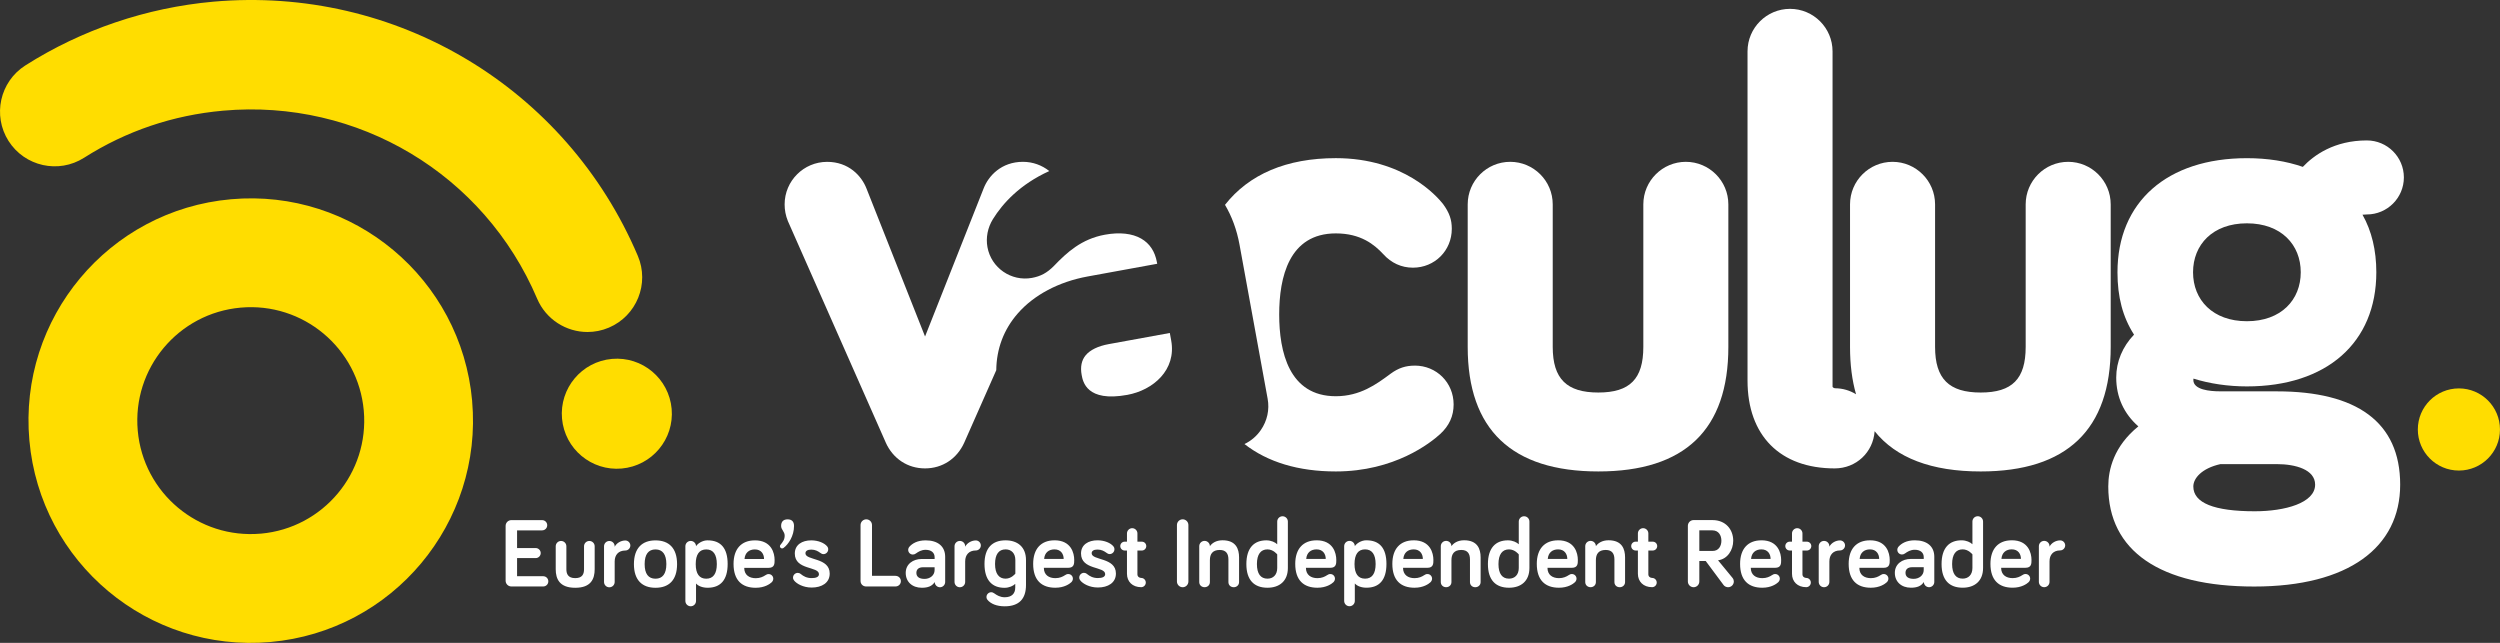 <?xml version="1.0" encoding="UTF-8"?><svg id="Capa_2" xmlns="http://www.w3.org/2000/svg" viewBox="0 0 1000 257.15"><rect x="0" y="0" width="1000" height="257.15" fill="#333333" stroke="none"/><defs><style>.cls-1{fill:none;}.cls-2{fill:#fff;}.cls-3{fill:#fd0;}</style></defs><g id="Capa_1-2"><rect class="cls-1" width="1000" height="257.15"/><rect class="cls-1" width="1000" height="257.15"/><path class="cls-3" d="m235.01,132.8c-8.51,0-16.61-5-20.15-13.32-21.18-49.8-71.65-80.03-125.62-75.21-20.05,1.79-38.77,8.13-55.62,18.84-10.21,6.49-23.72,3.46-30.21-6.73C-3.06,46.18-.05,32.65,10.15,26.17,32.64,11.87,58.64,3.06,85.35.67c72.98-6.47,141.16,34.36,169.78,101.68,4.73,11.12-.45,23.97-11.57,28.7-2.79,1.19-5.7,1.75-8.55,1.75"/><path class="cls-3" d="m224.81,167.44c-1.08-12.11,7.86-22.8,19.97-23.88,12.11-1.08,22.8,7.86,23.88,19.97,1.08,12.11-7.86,22.8-19.97,23.88-12.11,1.08-22.8-7.86-23.88-19.97"/><path class="cls-3" d="m188.86,160.35c-4.37-48.91-47.55-85.02-96.46-80.65C43.49,84.06,7.38,127.24,11.75,176.15c4.36,48.9,47.55,85.01,96.45,80.65,48.91-4.36,85.01-47.55,80.65-96.45m-84.52,53.1c-24.96,2.23-47.01-16.21-49.23-41.17-2.23-24.96,16.2-47.01,41.17-49.23,24.96-2.23,47.01,16.2,49.24,41.17,2.23,24.96-16.21,47.01-41.17,49.24"/><path class="cls-3" d="m967.13,171.79c0-9.08,7.35-16.43,16.43-16.43s16.43,7.36,16.43,16.43-7.35,16.43-16.43,16.43-16.43-7.35-16.43-16.43"/><path class="cls-2" d="m674.34,64.73c-9.38,0-17.01,7.63-17.01,17.01v57.03c0,12.79-5.38,18.24-18,18.24s-18.24-5.45-18.24-18.24v-57.03c0-9.38-7.63-17.01-17.01-17.01s-17,7.63-17,17.01v57.03c0,33.05,17.58,49.81,52.25,49.81s52.01-16.76,52.01-49.81v-57.03c0-9.38-7.63-17.01-17.01-17.01Z"/><path class="cls-2" d="m844.28,81.74c0-9.38-7.63-17.01-17.01-17.01s-17,7.63-17,17.01v57.03c0,12.79-5.38,18.24-18,18.24s-18.24-5.45-18.24-18.24v-57.03c0-9.38-7.63-17.01-17.01-17.01s-17.01,7.63-17.01,17.01v57.03c0,7.06.81,13.37,2.41,18.94-2.45-1.52-5.35-2.41-8.5-2.41h0c-.22-.02-.9-.33-.9-.62V20.54c0-9.38-7.63-17-17.01-17s-17,7.63-17,17v131.7c0,21.99,13.04,35.12,34.87,35.12,8.6,0,15.4-6.45,15.97-14.88,8.58,10.7,22.74,16.1,42.42,16.1,34.51,0,52.01-16.76,52.01-49.81v-57.03Z"/><path class="cls-2" d="m910.76,156.53h-22.77c-3.98,0-10.65-.59-10.65-4.53,0-.18.02-.37.05-.56,6.4,2.02,13.86,3.12,21.37,3.12,31.93,0,51.77-17.49,51.77-45.65,0-8.8-1.86-16.53-5.53-23.03.53-.07,1.11-.1,1.74-.1,8.16,0,14.81-6.64,14.81-14.81s-6.64-14.8-14.81-14.8c-13.04,0-21.2,5.91-25.61,10.58-6.62-2.3-14.14-3.48-22.37-3.48-31.93,0-51.77,17.49-51.77,45.65,0,9.91,2.12,17.93,6.62,24.93-4.61,4.83-7.12,10.82-7.12,17.17,0,7.77,3.04,14.43,8.85,19.53-9.82,7.96-12.03,17.27-12.03,24.04,0,25.8,20.73,40.02,58.38,40.02s58.38-15.61,58.38-40.75-17.52-37.32-49.32-37.32Zm-12-67.2c13.71,0,21.54,8.57,21.54,19.58s-7.83,19.58-21.54,19.58-21.54-8.57-21.54-19.58,7.83-19.58,21.54-19.58Zm3.18,115.18c-16.33,0-24.61-3.34-24.61-9.92,0-3.26,3.35-7.26,10.82-8.94h22.6c7.4,0,15.3,2.16,15.3,8.21,0,7.36-12.11,10.65-24.12,10.65Z"/><path class="cls-2" d="m462.88,105.5l-.11-.6c-.79-4.33-2.9-7.51-6.27-9.45-3.63-2.09-8.66-2.64-14.53-1.57-9.38,1.71-15.2,7.09-20.36,12.45l-.04.04c-2.72,2.76-5.27,4.14-8.8,4.79-8.29,1.5-16.28-4-17.79-12.3-.69-3.8.08-7.78,2.18-11.19,3.91-6.31,10.78-13.91,22.56-19.25-2.9-2.31-6.56-3.69-10.54-3.69-8.58,0-13.78,5.56-15.76,10.72l-23.4,59.15-23.39-59.11c-2-5.2-7.19-10.75-15.77-10.75-9.38,0-17.01,7.63-17.01,17.01,0,2.28.42,4.48,1.3,6.67l39.16,88.61v.02c2.91,6.46,8.78,10.31,15.7,10.31s12.79-3.85,15.7-10.33l12.8-28.96c.09-8.53,2.98-16.26,8.58-22.67,6.49-7.44,16.42-12.7,27.97-14.81l27.82-5.08Z"/><path class="cls-2" d="m467.93,133.19l-24.45,4.46c-4.27.78-7.47,2.34-9.25,4.51-1.62,1.98-2.15,4.6-1.57,7.79.49,2.72,2,10.97,18.26,8,10.35-1.89,19.71-9.97,17.56-21.75l-.55-3.01Z"/><path class="cls-2" d="m565.91,146.25c-3.65,0-6.52.95-9.6,3.19l-.39.29c-5.28,3.9-11.84,8.76-21.59,8.76-18.72,0-22.65-17.78-22.65-32.69s3.93-32.44,22.65-32.44c9.99,0,15.4,4.46,18.97,8.29,3.19,3.55,7.29,5.42,11.88,5.42,8.71,0,15.54-6.83,15.54-15.54,0-3.68-.96-6.44-3.5-9.92-2.4-3.06-15.73-18.35-42.88-18.35-19.75,0-34.72,6.44-44.34,18.67,2.73,4.63,4.72,9.95,5.81,15.93l11.25,61.65c.8,4.37-.17,8.82-2.73,12.52-1.69,2.45-3.95,4.35-6.54,5.59,9.24,7.2,21.51,10.96,36.54,10.96,23.52,0,37.88-11.44,41.73-14.95,3.63-3.33,5.39-7.2,5.39-11.85,0-8.71-6.82-15.54-15.54-15.54Z"/><path class="cls-2" d="m206.83,219.22h7.45c1.1,0,2.01.91,2.01,2.01s-.91,2.01-2.01,2.01h-7.45v7.25h10.45c1.14,0,2.05.91,2.05,2.05s-.91,2.05-2.05,2.05h-12.74c-1.26,0-2.29-1.03-2.29-2.29v-21.96c0-1.26,1.03-2.29,2.29-2.29h12.3c1.14,0,2.05.91,2.05,2.05s-.91,2.05-2.05,2.05h-10.01v7.06Zm19.72-.71v9.19c0,1.81.63,3.55,3.55,3.55s3.51-1.73,3.51-3.55v-9.19c0-1.18.95-2.13,2.13-2.13s2.13.95,2.13,2.13v9.19c0,3.86-1.46,7.41-7.77,7.41s-7.81-3.55-7.81-7.41v-9.19c0-1.18.95-2.13,2.13-2.13s2.13.95,2.13,2.13Zm19.32.2c.75-1.54,2.6-2.52,4.26-2.52,1.1,0,2.01.91,2.01,2.01s-.91,2.01-2.01,2.01c-2.72,0-4.26,1.73-4.26,4.38v8.2c0,1.18-.95,2.13-2.13,2.13s-2.13-.95-2.13-2.13v-14.27c0-1.18.95-2.13,2.13-2.13s2.13.95,2.13,2.13v.2Zm16.33,16.4c-5.32,0-8.63-3.04-8.63-9.46s3.31-9.5,8.63-9.5,8.63,3.04,8.63,9.5-3.31,9.46-8.63,9.46Zm0-15.34c-2.84,0-4.34,1.97-4.34,5.87s1.5,5.84,4.34,5.84,4.34-1.97,4.34-5.84-1.5-5.87-4.34-5.87Zm20.86-3.63c5.17,0,8,3.04,8,9.46s-2.88,9.5-8,9.5c-1.97,0-3.71-.63-4.65-1.7v6.98c0,1.18-.95,2.13-2.13,2.13s-2.13-.95-2.13-2.13v-21.88c0-1.18.95-2.13,2.13-2.13s2.13.95,2.13,2.13c.59-.99,2.44-2.37,4.65-2.37Zm-.55,3.63c-2.76,0-4.22,1.97-4.22,5.87s1.46,5.84,4.22,5.84,4.22-1.97,4.22-5.84-1.46-5.87-4.22-5.87Zm19.44-3.63c6.66,0,7.89,5.13,7.89,7.85,0,1.46,0,3.15-2.41,3.15h-9.74c0,2.84,2.01,4.14,4.61,4.14,1.73,0,2.96-.59,3.9-1.22.43-.28.75-.43,1.26-.43,1.03,0,1.85.83,1.85,1.85,0,.63-.32,1.14-.67,1.46-.67.63-2.76,2.17-6.35,2.17-5.48,0-8.87-2.96-8.87-9.54,0-6.03,3.15-9.42,8.52-9.42Zm-4.14,7.45h7.81c0-1.93-1.1-3.82-3.67-3.82-2.29,0-3.94,1.3-4.14,3.82Zm19.8-13.21c0,4.02-2.21,7.29-4.14,8.75-.16.12-.35.24-.63.24-.47,0-.87-.39-.87-.87,0-.24.08-.39.24-.59.91-1.14,1.66-2.05,1.66-3.67s-1.42-2.33-1.42-3.86c0-1.77.95-2.64,2.6-2.64s2.56.87,2.56,2.64Zm4.57,10.96c0,2.92,9.7,1.58,9.7,8.08,0,3.71-3.15,5.6-7.22,5.6-3.39,0-5.99-1.54-6.98-2.76-.32-.39-.47-.75-.47-1.22,0-1.03.87-1.89,1.89-1.89.39,0,.79.12,1.22.47,1.06.87,2.37,1.62,4.34,1.62,1.77,0,2.92-.47,2.92-1.58,0-3.19-9.66-1.54-9.66-8.24,0-3.55,2.96-5.28,6.58-5.28,2.8,0,5.28,1.06,6.39,2.44.24.32.39.59.39,1.18,0,1.03-.87,1.89-1.89,1.89-.55,0-.91-.24-1.34-.55-.87-.63-1.93-1.26-3.55-1.26-1.46,0-2.33.51-2.33,1.5Zm35.96,8.99c1.3,0,2.21.95,2.21,2.13s-.91,2.13-2.21,2.13h-11.67c-1.3,0-2.25-.95-2.25-2.21v-22.36c0-1.26,1.03-2.29,2.29-2.29s2.29,1.02,2.29,2.29v20.31h9.34Zm8.17-8.91c-.39.28-.71.39-1.18.39-1.03,0-1.85-.83-1.85-1.85,0-.43.16-.91.51-1.3,1.1-1.22,3.08-2.52,6.47-2.52,4.89,0,7.81,2.41,7.81,6.58v10.09c0,1.14-.95,2.09-2.09,2.09s-2.09-.95-2.09-2.09c-1.06,1.7-2.8,2.29-5.17,2.29-3.86,0-6.43-2.41-6.43-5.95s2.96-5.56,6.39-5.56h5.17v-.71c0-1.77-1.3-2.96-3.59-2.96-1.73,0-2.96.79-3.94,1.5Zm7.53,6.58v-1.1h-4.61c-1.73,0-2.68.83-2.68,2.25,0,1.5,1.06,2.41,3.27,2.41,2.09,0,4.02-1.34,4.02-3.55Zm12.23-9.31c.75-1.54,2.6-2.52,4.26-2.52,1.1,0,2.01.91,2.01,2.01s-.91,2.01-2.01,2.01c-2.72,0-4.26,1.73-4.26,4.38v8.2c0,1.18-.95,2.13-2.13,2.13s-2.13-.95-2.13-2.13v-14.27c0-1.18.95-2.13,2.13-2.13s2.13.95,2.13,2.13v.2Zm7.73,6.9c0-6.43,3.11-9.46,8.44-9.46,4.77,0,8.16,2.64,8.16,7.89v9.98c0,5.44-2.68,8.52-8.52,8.52-3.19,0-5.56-.99-6.9-2.6-.2-.24-.39-.63-.39-1.14,0-1.03.87-1.89,1.89-1.89.47,0,.79.16,1.26.47.99.71,2.29,1.54,4.14,1.54,2.8,0,4.22-1.46,4.22-3.86v-1.5c-.79.79-2.41,1.58-4.3,1.58-4.97,0-8-3.08-8-9.5Zm12.34-1.58c0-2.72-1.62-4.26-3.9-4.26-2.72,0-4.22,1.97-4.22,5.84s1.54,5.87,4.22,5.87c2.37,0,3.9-2.01,3.9-2.01v-5.44Zm15.66-7.89c6.66,0,7.89,5.13,7.89,7.85,0,1.46,0,3.15-2.41,3.15h-9.74c0,2.84,2.01,4.14,4.61,4.14,1.73,0,2.96-.59,3.9-1.22.43-.28.75-.43,1.26-.43,1.03,0,1.85.83,1.85,1.85,0,.63-.32,1.14-.67,1.46-.67.63-2.76,2.17-6.35,2.17-5.48,0-8.87-2.96-8.87-9.54,0-6.03,3.15-9.42,8.52-9.42Zm-4.14,7.45h7.81c0-1.93-1.1-3.82-3.67-3.82-2.29,0-3.94,1.3-4.14,3.82Zm19.01-2.25c0,2.92,9.7,1.58,9.7,8.08,0,3.71-3.15,5.6-7.22,5.6-3.39,0-5.99-1.54-6.98-2.76-.32-.39-.47-.75-.47-1.22,0-1.03.87-1.89,1.89-1.89.39,0,.79.12,1.22.47,1.06.87,2.37,1.62,4.34,1.62,1.77,0,2.92-.47,2.92-1.58,0-3.19-9.66-1.54-9.66-8.24,0-3.55,2.96-5.28,6.58-5.28,2.8,0,5.28,1.06,6.39,2.44.24.32.39.59.39,1.18,0,1.03-.87,1.89-1.89,1.89-.55,0-.91-.24-1.34-.55-.87-.63-1.93-1.26-3.55-1.26-1.46,0-2.33.51-2.33,1.5Zm14.12-7.96c0-1.14.95-2.09,2.09-2.09s2.09.95,2.09,2.09v3.31h1.77c.99,0,1.77.79,1.77,1.77s-.79,1.77-1.77,1.77h-1.77v9.54c0,.91.79,1.42,1.5,1.42,1.03,0,1.85.83,1.85,1.85s-.83,1.85-1.85,1.85c-3.51,0-5.68-2.25-5.68-5.36v-9.31h-.91c-.99,0-1.77-.79-1.77-1.77s.79-1.77,1.77-1.77h.91v-3.31Zm24.57,19.24c0,1.26-1.03,2.29-2.29,2.29s-2.29-1.03-2.29-2.29v-22.59c0-1.26,1.03-2.29,2.29-2.29s2.29,1.02,2.29,2.29v22.59Zm20.27-9.62v9.86c0,1.18-.95,2.05-2.13,2.05-1.26,0-2.13-.87-2.13-2.05v-9.07c0-2.25-.91-3.79-3.47-3.79-2.96,0-3.94,1.73-3.94,4.06v8.79c0,1.18-.91,2.05-2.13,2.05s-2.13-.87-2.13-2.05v-14.35c0-1.18.95-2.13,2.13-2.13s2.13.95,2.13,2.13c.75-1.14,2.41-2.37,5.05-2.37,5.36,0,6.62,3.43,6.62,6.86Zm15.26-5.28v-9.07c0-1.18.95-2.13,2.13-2.13s2.13.95,2.13,2.13v18.57c0,5.24-3.39,7.89-8.16,7.89-5.32,0-8.44-3.04-8.44-9.46s3.04-9.5,8-9.5c1.89,0,3.55.79,4.34,1.58Zm0,4.06s-1.54-2.01-3.9-2.01c-2.68,0-4.22,1.97-4.22,5.87s1.5,5.84,4.22,5.84c2.29,0,3.9-1.54,3.9-4.26v-5.44Zm15.74-5.64c6.66,0,7.89,5.13,7.89,7.85,0,1.46,0,3.15-2.41,3.15h-9.74c0,2.84,2.01,4.14,4.61,4.14,1.73,0,2.96-.59,3.9-1.22.43-.28.75-.43,1.26-.43,1.03,0,1.85.83,1.85,1.85,0,.63-.32,1.14-.67,1.46-.67.63-2.76,2.17-6.35,2.17-5.48,0-8.87-2.96-8.87-9.54,0-6.03,3.15-9.42,8.52-9.42Zm-4.14,7.45h7.81c0-1.93-1.1-3.82-3.67-3.82-2.29,0-3.94,1.3-4.14,3.82Zm24.09-7.45c5.17,0,8,3.04,8,9.46s-2.88,9.5-8,9.5c-1.97,0-3.71-.63-4.65-1.7v6.98c0,1.18-.95,2.13-2.13,2.13s-2.13-.95-2.13-2.13v-21.88c0-1.18.95-2.13,2.13-2.13s2.13.95,2.13,2.13c.59-.99,2.44-2.37,4.65-2.37Zm-.55,3.63c-2.76,0-4.22,1.97-4.22,5.87s1.46,5.84,4.22,5.84,4.22-1.97,4.22-5.84-1.46-5.87-4.22-5.87Zm19.44-3.63c6.66,0,7.89,5.13,7.89,7.85,0,1.46,0,3.15-2.41,3.15h-9.74c0,2.84,2.01,4.14,4.61,4.14,1.73,0,2.96-.59,3.9-1.22.43-.28.75-.43,1.26-.43,1.03,0,1.85.83,1.85,1.85,0,.63-.32,1.14-.67,1.46-.67.63-2.76,2.17-6.35,2.17-5.48,0-8.87-2.96-8.87-9.54,0-6.03,3.15-9.42,8.52-9.42Zm-4.14,7.45h7.81c0-1.93-1.1-3.82-3.67-3.82-2.29,0-3.94,1.3-4.14,3.82Zm30.92-.59v9.86c0,1.18-.95,2.05-2.13,2.05-1.26,0-2.13-.87-2.13-2.05v-9.07c0-2.25-.91-3.79-3.47-3.79-2.96,0-3.94,1.73-3.94,4.06v8.79c0,1.18-.91,2.05-2.13,2.05s-2.13-.87-2.13-2.05v-14.35c0-1.18.95-2.13,2.13-2.13s2.13.95,2.13,2.13c.75-1.14,2.41-2.37,5.05-2.37,5.36,0,6.62,3.43,6.62,6.86Zm15.26-5.28v-9.07c0-1.18.95-2.13,2.13-2.13s2.13.95,2.13,2.13v18.57c0,5.24-3.39,7.89-8.16,7.89-5.32,0-8.44-3.04-8.44-9.46s3.04-9.5,8-9.5c1.89,0,3.55.79,4.34,1.58Zm0,4.06s-1.54-2.01-3.9-2.01c-2.68,0-4.22,1.97-4.22,5.87s1.5,5.84,4.22,5.84c2.29,0,3.9-1.54,3.9-4.26v-5.44Zm15.74-5.64c6.66,0,7.89,5.13,7.89,7.85,0,1.46,0,3.15-2.41,3.15h-9.74c0,2.84,2.01,4.14,4.61,4.14,1.73,0,2.96-.59,3.9-1.22.43-.28.75-.43,1.26-.43,1.03,0,1.85.83,1.85,1.85,0,.63-.32,1.14-.67,1.46-.67.63-2.76,2.17-6.35,2.17-5.48,0-8.87-2.96-8.87-9.54,0-6.03,3.15-9.42,8.52-9.42Zm-4.14,7.45h7.81c0-1.93-1.1-3.82-3.67-3.82-2.29,0-3.94,1.3-4.14,3.82Zm30.92-.59v9.86c0,1.18-.95,2.05-2.13,2.05-1.26,0-2.13-.87-2.13-2.05v-9.07c0-2.25-.91-3.79-3.47-3.79-2.96,0-3.94,1.73-3.94,4.06v8.79c0,1.18-.91,2.05-2.13,2.05s-2.13-.87-2.13-2.05v-14.35c0-1.18.95-2.13,2.13-2.13s2.13.95,2.13,2.13c.75-1.14,2.41-2.37,5.05-2.37,5.36,0,6.62,3.43,6.62,6.86Zm5.13-9.62c0-1.14.95-2.09,2.09-2.09s2.09.95,2.09,2.09v3.31h1.77c.99,0,1.77.79,1.77,1.77s-.79,1.77-1.77,1.77h-1.77v9.54c0,.91.79,1.42,1.5,1.42,1.03,0,1.85.83,1.85,1.85s-.83,1.85-1.85,1.85c-3.51,0-5.68-2.25-5.68-5.36v-9.31h-.91c-.99,0-1.77-.79-1.77-1.77s.79-1.77,1.77-1.77h.91v-3.31Zm24.57,11.04v8.2c0,1.26-1.03,2.29-2.29,2.29s-2.29-1.03-2.29-2.29v-22.28c0-1.26,1.03-2.29,2.29-2.29h7.53c5.32,0,8.32,3.79,8.32,8.24,0,3.75-2.29,7.37-6.07,7.85l5.84,7.1c.35.47.47.95.47,1.38,0,1.26-1.03,2.29-2.29,2.29-.67,0-1.38-.32-1.77-.83l-7.18-9.66h-2.56Zm0-12.26v8.24h5.32c2.44,0,3.51-2.01,3.51-4.1s-1.06-4.14-3.63-4.14h-5.2Zm24.84,3.98c6.66,0,7.89,5.13,7.89,7.85,0,1.46,0,3.15-2.41,3.15h-9.74c0,2.84,2.01,4.14,4.61,4.14,1.73,0,2.96-.59,3.9-1.22.43-.28.75-.43,1.26-.43,1.03,0,1.85.83,1.85,1.85,0,.63-.32,1.14-.67,1.46-.67.63-2.76,2.17-6.35,2.17-5.48,0-8.87-2.96-8.87-9.54,0-6.03,3.15-9.42,8.52-9.42Zm-4.14,7.45h7.81c0-1.93-1.1-3.82-3.67-3.82-2.29,0-3.94,1.3-4.14,3.82Zm16.37-10.21c0-1.14.95-2.09,2.09-2.09s2.09.95,2.09,2.09v3.31h1.77c.99,0,1.77.79,1.77,1.77s-.79,1.77-1.77,1.77h-1.77v9.54c0,.91.79,1.42,1.5,1.42,1.03,0,1.85.83,1.85,1.85s-.83,1.85-1.85,1.85c-3.51,0-5.68-2.25-5.68-5.36v-9.31h-.91c-.99,0-1.77-.79-1.77-1.77s.79-1.77,1.77-1.77h.91v-3.31Zm14.95,5.32c.75-1.54,2.6-2.52,4.26-2.52,1.1,0,2.01.91,2.01,2.01s-.91,2.01-2.01,2.01c-2.72,0-4.26,1.73-4.26,4.38v8.2c0,1.18-.95,2.13-2.13,2.13s-2.13-.95-2.13-2.13v-14.27c0-1.18.95-2.13,2.13-2.13s2.13.95,2.13,2.13v.2Zm16.25-2.56c6.66,0,7.89,5.13,7.89,7.85,0,1.46,0,3.15-2.41,3.15h-9.74c0,2.84,2.01,4.14,4.61,4.14,1.73,0,2.96-.59,3.9-1.22.43-.28.75-.43,1.26-.43,1.03,0,1.85.83,1.85,1.85,0,.63-.32,1.14-.67,1.46-.67.63-2.76,2.17-6.35,2.17-5.48,0-8.87-2.96-8.87-9.54,0-6.03,3.15-9.42,8.52-9.42Zm-4.14,7.45h7.81c0-1.93-1.1-3.82-3.67-3.82-2.29,0-3.94,1.3-4.14,3.82Zm18.1-2.17c-.39.28-.71.39-1.18.39-1.03,0-1.85-.83-1.85-1.85,0-.43.16-.91.51-1.3,1.1-1.22,3.08-2.52,6.47-2.52,4.89,0,7.81,2.41,7.81,6.58v10.09c0,1.14-.95,2.09-2.09,2.09s-2.09-.95-2.09-2.09c-1.06,1.7-2.8,2.29-5.17,2.29-3.86,0-6.43-2.41-6.43-5.95s2.96-5.56,6.39-5.56h5.17v-.71c0-1.77-1.3-2.96-3.59-2.96-1.73,0-2.96.79-3.94,1.5Zm7.53,6.58v-1.1h-4.61c-1.73,0-2.68.83-2.68,2.25,0,1.5,1.06,2.41,3.27,2.41,2.09,0,4.02-1.34,4.02-3.55Zm19.48-10.29v-9.07c0-1.18.95-2.13,2.13-2.13s2.13.95,2.13,2.13v18.57c0,5.24-3.39,7.89-8.16,7.89-5.32,0-8.44-3.04-8.44-9.46s3.04-9.5,8-9.5c1.89,0,3.55.79,4.34,1.58Zm0,4.06s-1.54-2.01-3.9-2.01c-2.68,0-4.22,1.97-4.22,5.87s1.5,5.84,4.22,5.84c2.29,0,3.9-1.54,3.9-4.26v-5.44Zm15.74-5.64c6.66,0,7.89,5.13,7.89,7.85,0,1.46,0,3.15-2.41,3.15h-9.74c0,2.84,2.01,4.14,4.61,4.14,1.73,0,2.96-.59,3.9-1.22.43-.28.75-.43,1.26-.43,1.03,0,1.85.83,1.85,1.85,0,.63-.32,1.14-.67,1.46-.67.63-2.76,2.17-6.35,2.17-5.48,0-8.87-2.96-8.87-9.54,0-6.03,3.15-9.42,8.52-9.42Zm-4.14,7.45h7.81c0-1.93-1.1-3.82-3.67-3.82-2.29,0-3.94,1.3-4.14,3.82Zm19.24-4.89c.75-1.54,2.6-2.52,4.26-2.52,1.1,0,2.01.91,2.01,2.01s-.91,2.01-2.01,2.01c-2.72,0-4.26,1.73-4.26,4.38v8.2c0,1.18-.95,2.13-2.13,2.13s-2.13-.95-2.13-2.13v-14.27c0-1.18.95-2.13,2.13-2.13s2.13.95,2.13,2.13v.2Z"/></g></svg>